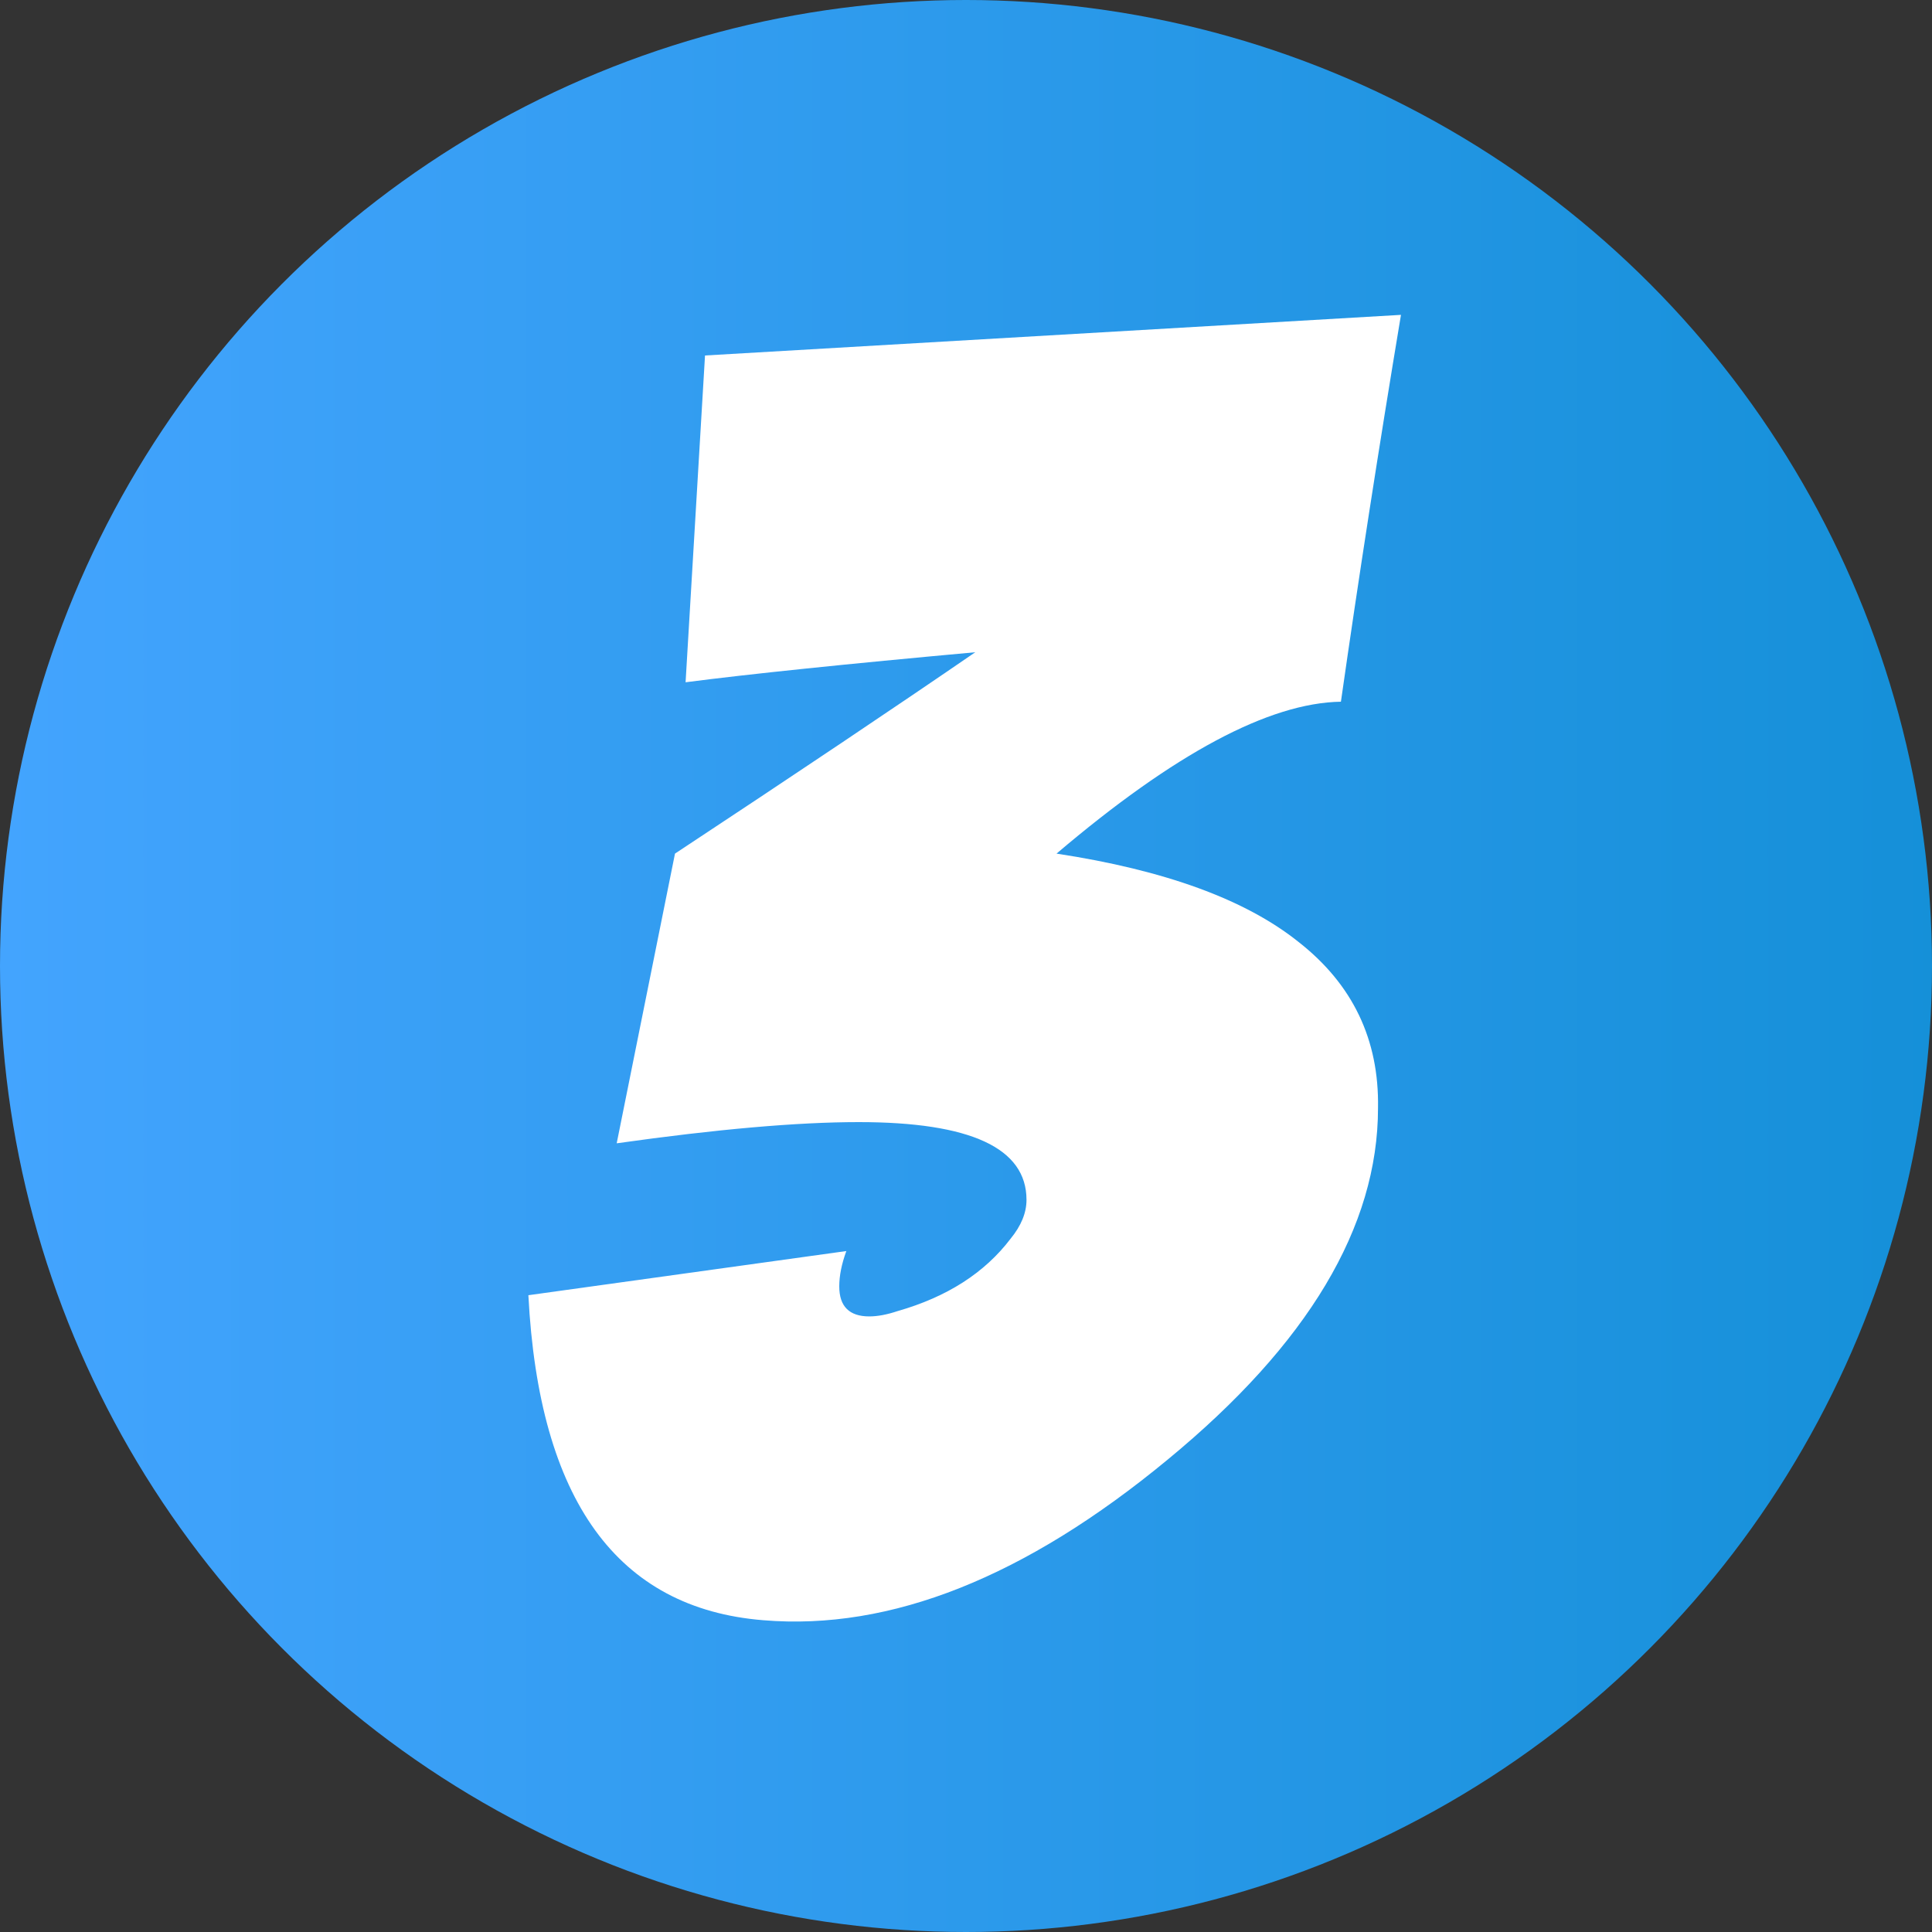 <?xml version="1.0" encoding="UTF-8"?> <svg xmlns="http://www.w3.org/2000/svg" width="70" height="70" viewBox="0 0 70 70" fill="none"><rect x="0" y="0" width="70" height="70" fill="#333333" stroke="none"/> <circle cx="35" cy="35" r="35" fill="url(#paint0_linear)"></circle> <path d="M30.408 46.608C30.408 47.333 30.771 47.696 31.496 47.696C31.795 47.696 32.136 47.632 32.52 47.504C34.312 46.992 35.677 46.117 36.616 44.88C37 44.411 37.192 43.941 37.192 43.472C37.192 41.595 35.165 40.656 31.112 40.656C28.893 40.656 25.971 40.912 22.344 41.424L24.456 30.928C28.851 28.027 32.477 25.595 35.336 23.632C30.643 24.059 27.144 24.421 24.84 24.72L25.544 12.88L50.76 11.408C49.949 16.272 49.224 20.944 48.584 25.424C45.981 25.467 42.547 27.301 38.28 30.928C42.205 31.525 45.128 32.592 47.048 34.128C49.011 35.664 49.971 37.669 49.928 40.144C49.928 44.453 47.389 48.699 42.312 52.88C37.149 57.147 32.264 59.088 27.656 58.704C22.365 58.277 19.528 54.352 19.144 46.928L30.664 45.328C30.493 45.797 30.408 46.224 30.408 46.608Z" fill="white"></path> <defs> <linearGradient id="paint0_linear" x1="-1.22076e-07" y1="57.453" x2="76.167" y2="57.453" gradientUnits="userSpaceOnUse"> <stop stop-color="#43A4FE"></stop> <stop offset="1" stop-color="#118ED5"></stop> </linearGradient> </defs> </svg> 
